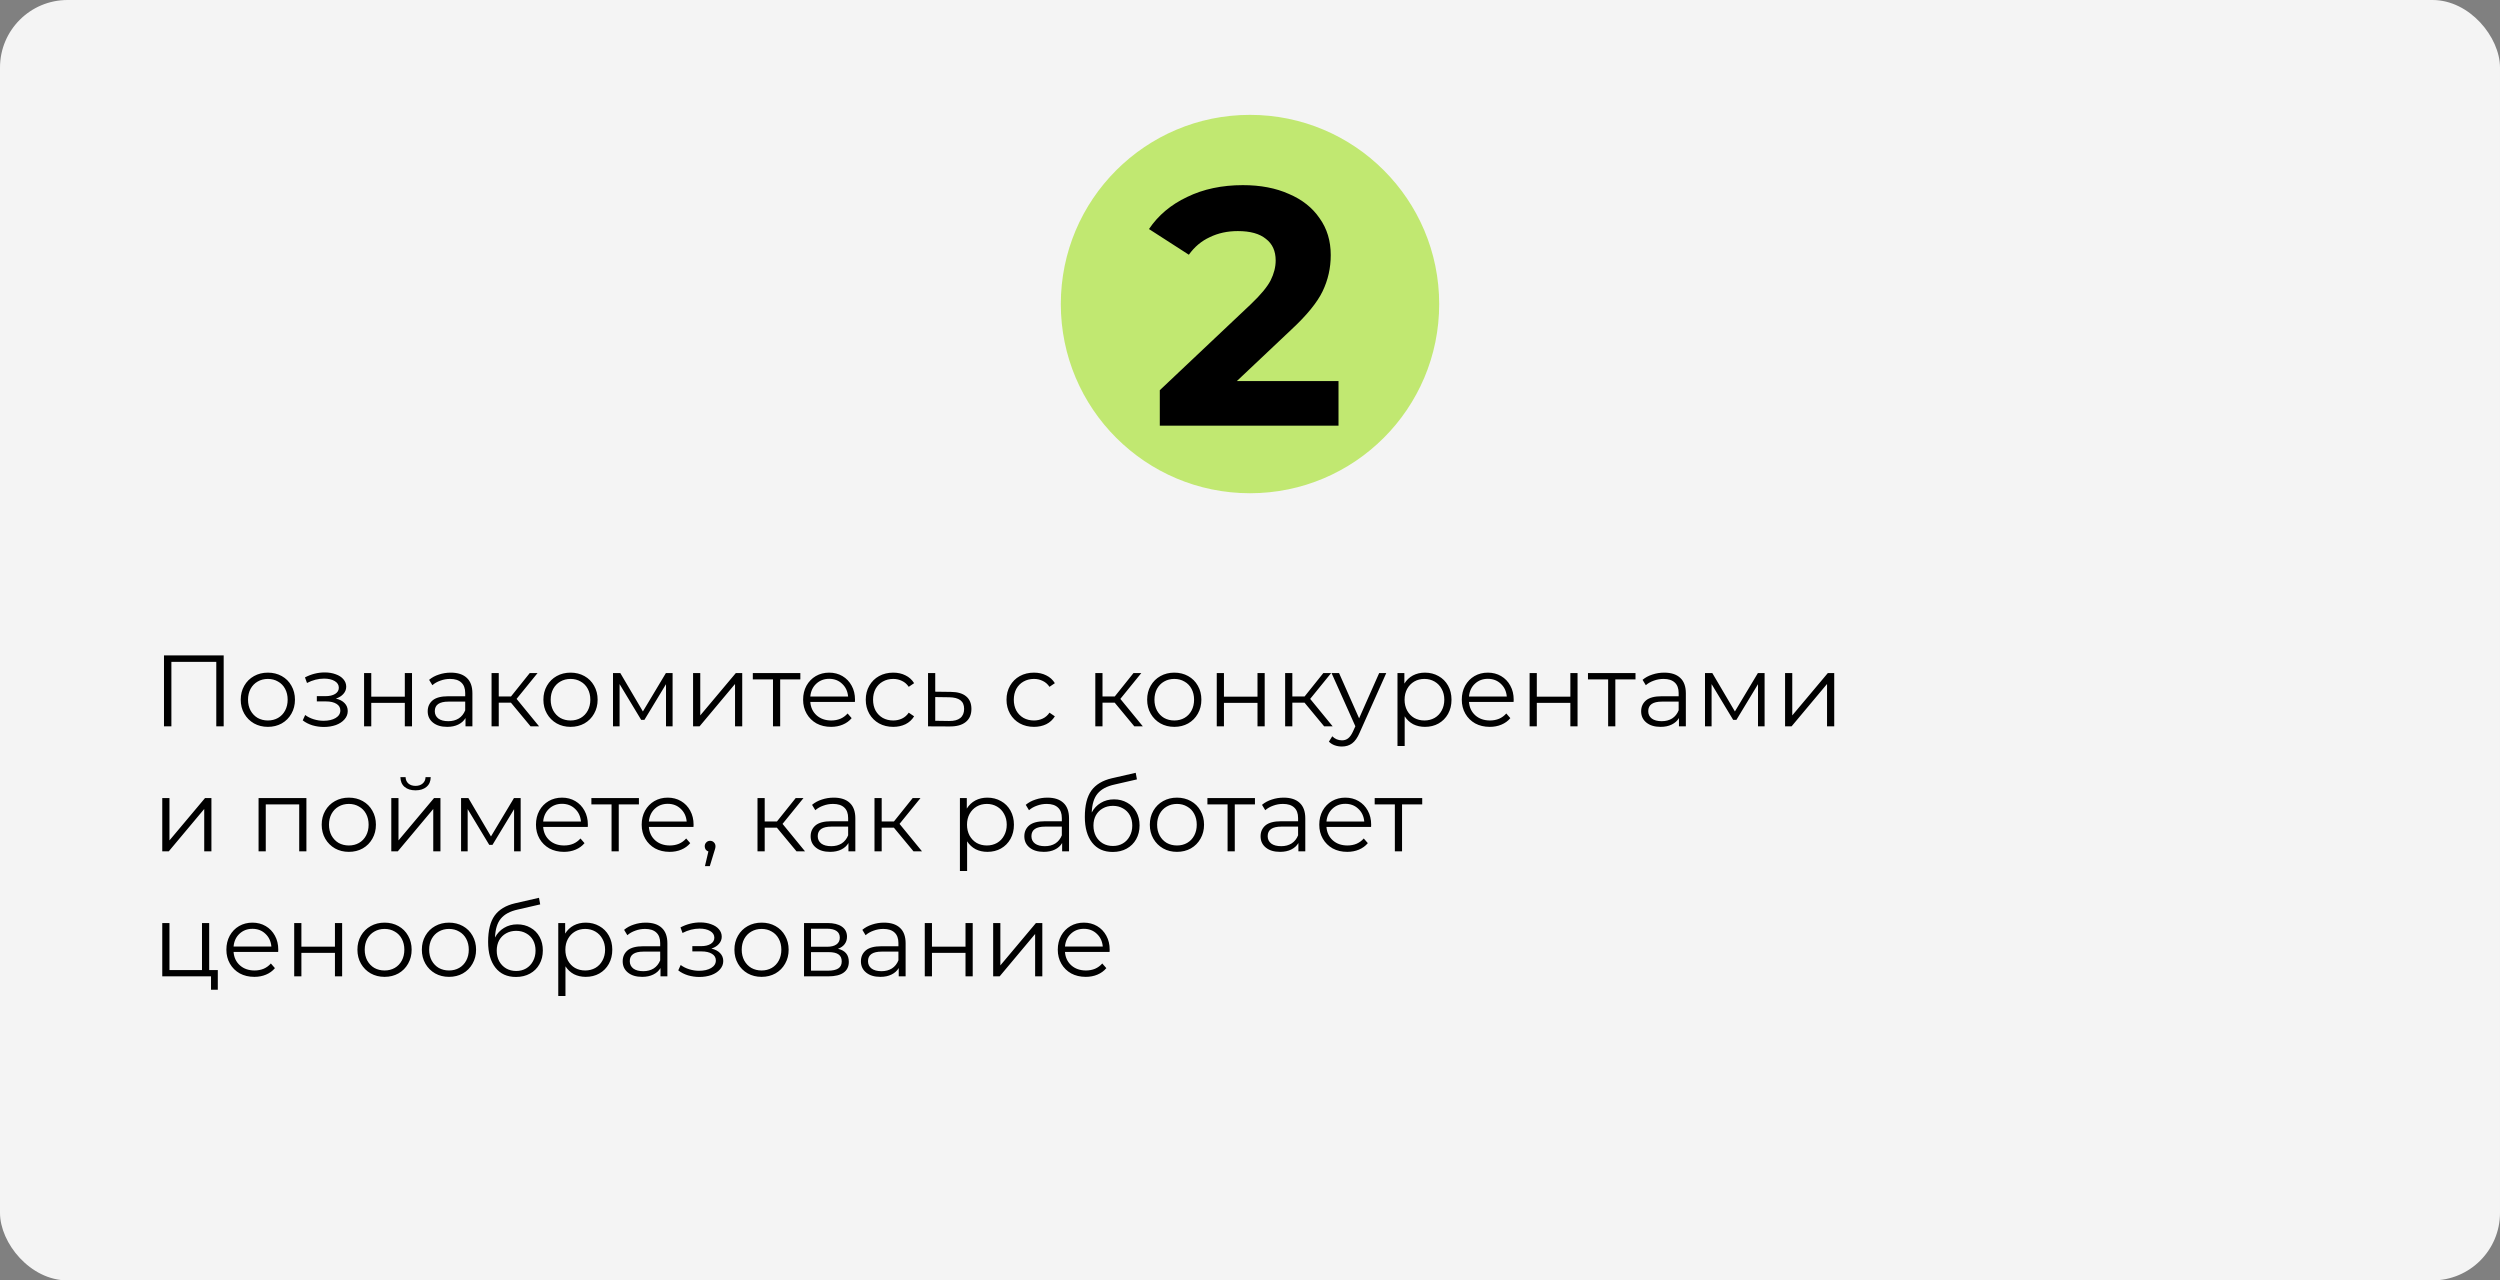 <?xml version="1.0" encoding="UTF-8"?> <svg xmlns="http://www.w3.org/2000/svg" width="740" height="379" viewBox="0 0 740 379" fill="none"><rect x="0" y="0" width="740" height="379" fill="#808080" stroke="none"/> <rect width="740" height="379" rx="20" fill="#F4F4F4"></rect> <circle cx="370" cy="90" r="56" fill="#C1E871"></circle> <path d="M396.2 112.8V126H343.3V115.5L370.3 90C373.167 87.267 375.1 84.933 376.1 83C377.1 81 377.6 79.033 377.6 77.1C377.6 74.3 376.633 72.167 374.7 70.7C372.833 69.167 370.067 68.4 366.4 68.4C363.333 68.4 360.567 69 358.1 70.2C355.633 71.333 353.567 73.067 351.9 75.4L340.1 67.8C342.833 63.733 346.6 60.567 351.4 58.3C356.2 55.967 361.7 54.8 367.9 54.8C373.1 54.8 377.633 55.667 381.5 57.4C385.433 59.067 388.467 61.467 390.6 64.6C392.8 67.667 393.9 71.3 393.9 75.5C393.9 79.3 393.1 82.867 391.5 86.2C389.9 89.533 386.8 93.333 382.2 97.6L366.1 112.8H396.2Z" fill="black"></path> <path d="M66.21 194V215H64.02V195.92H50.73V215H48.54V194H66.21ZM79.296 215.15C77.776 215.15 76.406 214.81 75.186 214.13C73.966 213.43 73.006 212.47 72.306 211.25C71.606 210.03 71.256 208.65 71.256 207.11C71.256 205.57 71.606 204.19 72.306 202.97C73.006 201.75 73.966 200.8 75.186 200.12C76.406 199.44 77.776 199.1 79.296 199.1C80.816 199.1 82.186 199.44 83.406 200.12C84.626 200.8 85.576 201.75 86.256 202.97C86.956 204.19 87.306 205.57 87.306 207.11C87.306 208.65 86.956 210.03 86.256 211.25C85.576 212.47 84.626 213.43 83.406 214.13C82.186 214.81 80.816 215.15 79.296 215.15ZM79.296 213.26C80.416 213.26 81.416 213.01 82.296 212.51C83.196 211.99 83.896 211.26 84.396 210.32C84.896 209.38 85.146 208.31 85.146 207.11C85.146 205.91 84.896 204.84 84.396 203.9C83.896 202.96 83.196 202.24 82.296 201.74C81.416 201.22 80.416 200.96 79.296 200.96C78.176 200.96 77.166 201.22 76.266 201.74C75.386 202.24 74.686 202.96 74.166 203.9C73.666 204.84 73.416 205.91 73.416 207.11C73.416 208.31 73.666 209.38 74.166 210.32C74.686 211.26 75.386 211.99 76.266 212.51C77.166 213.01 78.176 213.26 79.296 213.26ZM99.421 206.78C100.541 207.04 101.401 207.49 102.001 208.13C102.621 208.77 102.931 209.55 102.931 210.47C102.931 211.39 102.611 212.21 101.971 212.93C101.351 213.65 100.501 214.21 99.421 214.61C98.341 214.99 97.151 215.18 95.851 215.18C94.711 215.18 93.591 215.02 92.491 214.7C91.391 214.36 90.431 213.87 89.611 213.23L90.331 211.64C91.051 212.18 91.891 212.6 92.851 212.9C93.811 213.2 94.781 213.35 95.761 213.35C97.221 213.35 98.411 213.08 99.331 212.54C100.271 211.98 100.741 211.23 100.741 210.29C100.741 209.45 100.361 208.8 99.601 208.34C98.841 207.86 97.801 207.62 96.481 207.62H93.781V206.06H96.361C97.541 206.06 98.491 205.84 99.211 205.4C99.931 204.94 100.291 204.33 100.291 203.57C100.291 202.73 99.881 202.07 99.061 201.59C98.261 201.11 97.211 200.87 95.911 200.87C94.211 200.87 92.531 201.3 90.871 202.16L90.271 200.51C92.151 199.53 94.101 199.04 96.121 199.04C97.321 199.04 98.401 199.22 99.361 199.58C100.341 199.92 101.101 200.41 101.641 201.05C102.201 201.69 102.481 202.43 102.481 203.27C102.481 204.07 102.201 204.78 101.641 205.4C101.101 206.02 100.361 206.48 99.421 206.78ZM107.766 199.22H109.896V206.21H119.826V199.22H121.956V215H119.826V208.04H109.896V215H107.766V199.22ZM133.44 199.1C135.5 199.1 137.08 199.62 138.18 200.66C139.28 201.68 139.83 203.2 139.83 205.22V215H137.79V212.54C137.31 213.36 136.6 214 135.66 214.46C134.74 214.92 133.64 215.15 132.36 215.15C130.6 215.15 129.2 214.73 128.16 213.89C127.12 213.05 126.6 211.94 126.6 210.56C126.6 209.22 127.08 208.14 128.04 207.32C129.02 206.5 130.57 206.09 132.69 206.09H137.7V205.13C137.7 203.77 137.32 202.74 136.56 202.04C135.8 201.32 134.69 200.96 133.23 200.96C132.23 200.96 131.27 201.13 130.35 201.47C129.43 201.79 128.64 202.24 127.98 202.82L127.02 201.23C127.82 200.55 128.78 200.03 129.9 199.67C131.02 199.29 132.2 199.1 133.44 199.1ZM132.69 213.47C133.89 213.47 134.92 213.2 135.78 212.66C136.64 212.1 137.28 211.3 137.7 210.26V207.68H132.75C130.05 207.68 128.7 208.62 128.7 210.5C128.7 211.42 129.05 212.15 129.75 212.69C130.45 213.21 131.43 213.47 132.69 213.47ZM151.231 207.98H147.631V215H145.501V199.22H147.631V206.15H151.261L156.811 199.22H159.121L152.911 206.87L159.571 215H157.051L151.231 207.98ZM168.886 215.15C167.366 215.15 165.996 214.81 164.776 214.13C163.556 213.43 162.596 212.47 161.896 211.25C161.196 210.03 160.846 208.65 160.846 207.11C160.846 205.57 161.196 204.19 161.896 202.97C162.596 201.75 163.556 200.8 164.776 200.12C165.996 199.44 167.366 199.1 168.886 199.1C170.406 199.1 171.776 199.44 172.996 200.12C174.216 200.8 175.166 201.75 175.846 202.97C176.546 204.19 176.896 205.57 176.896 207.11C176.896 208.65 176.546 210.03 175.846 211.25C175.166 212.47 174.216 213.43 172.996 214.13C171.776 214.81 170.406 215.15 168.886 215.15ZM168.886 213.26C170.006 213.26 171.006 213.01 171.886 212.51C172.786 211.99 173.486 211.26 173.986 210.32C174.486 209.38 174.736 208.31 174.736 207.11C174.736 205.91 174.486 204.84 173.986 203.9C173.486 202.96 172.786 202.24 171.886 201.74C171.006 201.22 170.006 200.96 168.886 200.96C167.766 200.96 166.756 201.22 165.856 201.74C164.976 202.24 164.276 202.96 163.756 203.9C163.256 204.84 163.006 205.91 163.006 207.11C163.006 208.31 163.256 209.38 163.756 210.32C164.276 211.26 164.976 211.99 165.856 212.51C166.756 213.01 167.766 213.26 168.886 213.26ZM199.088 199.22V215H197.138V202.52L190.748 213.08H189.788L183.398 202.49V215H181.448V199.22H183.608L190.298 210.59L197.108 199.22H199.088ZM205.149 199.22H207.279V211.76L217.809 199.22H219.699V215H217.569V202.46L207.069 215H205.149V199.22ZM236.903 201.11H230.933V215H228.803V201.11H222.833V199.22H236.903V201.11ZM253.051 207.77H239.851C239.971 209.41 240.601 210.74 241.741 211.76C242.881 212.76 244.321 213.26 246.061 213.26C247.041 213.26 247.941 213.09 248.761 212.75C249.581 212.39 250.291 211.87 250.891 211.19L252.091 212.57C251.391 213.41 250.511 214.05 249.451 214.49C248.411 214.93 247.261 215.15 246.001 215.15C244.381 215.15 242.941 214.81 241.681 214.13C240.441 213.43 239.471 212.47 238.771 211.25C238.071 210.03 237.721 208.65 237.721 207.11C237.721 205.57 238.051 204.19 238.711 202.97C239.391 201.75 240.311 200.8 241.471 200.12C242.651 199.44 243.971 199.1 245.431 199.1C246.891 199.1 248.201 199.44 249.361 200.12C250.521 200.8 251.431 201.75 252.091 202.97C252.751 204.17 253.081 205.55 253.081 207.11L253.051 207.77ZM245.431 200.93C243.911 200.93 242.631 201.42 241.591 202.4C240.571 203.36 239.991 204.62 239.851 206.18H251.041C250.901 204.62 250.311 203.36 249.271 202.4C248.251 201.42 246.971 200.93 245.431 200.93ZM264.396 215.15C262.836 215.15 261.436 214.81 260.196 214.13C258.976 213.45 258.016 212.5 257.316 211.28C256.616 210.04 256.266 208.65 256.266 207.11C256.266 205.57 256.616 204.19 257.316 202.97C258.016 201.75 258.976 200.8 260.196 200.12C261.436 199.44 262.836 199.1 264.396 199.1C265.756 199.1 266.966 199.37 268.026 199.91C269.106 200.43 269.956 201.2 270.576 202.22L268.986 203.3C268.466 202.52 267.806 201.94 267.006 201.56C266.206 201.16 265.336 200.96 264.396 200.96C263.256 200.96 262.226 201.22 261.306 201.74C260.406 202.24 259.696 202.96 259.176 203.9C258.676 204.84 258.426 205.91 258.426 207.11C258.426 208.33 258.676 209.41 259.176 210.35C259.696 211.27 260.406 211.99 261.306 212.51C262.226 213.01 263.256 213.26 264.396 213.26C265.336 213.26 266.206 213.07 267.006 212.69C267.806 212.31 268.466 211.73 268.986 210.95L270.576 212.03C269.956 213.05 269.106 213.83 268.026 214.37C266.946 214.89 265.736 215.15 264.396 215.15ZM281.48 204.8C283.46 204.82 284.96 205.26 285.98 206.12C287.02 206.98 287.54 208.22 287.54 209.84C287.54 211.52 286.98 212.81 285.86 213.71C284.76 214.61 283.16 215.05 281.06 215.03L274.7 215V199.22H276.83V204.74L281.48 204.8ZM280.94 213.41C282.4 213.43 283.5 213.14 284.24 212.54C285 211.92 285.38 211.02 285.38 209.84C285.38 208.68 285.01 207.82 284.27 207.26C283.53 206.7 282.42 206.41 280.94 206.39L276.83 206.33V213.35L280.94 213.41ZM306.056 215.15C304.496 215.15 303.096 214.81 301.856 214.13C300.636 213.45 299.676 212.5 298.976 211.28C298.276 210.04 297.926 208.65 297.926 207.11C297.926 205.57 298.276 204.19 298.976 202.97C299.676 201.75 300.636 200.8 301.856 200.12C303.096 199.44 304.496 199.1 306.056 199.1C307.416 199.1 308.626 199.37 309.686 199.91C310.766 200.43 311.616 201.2 312.236 202.22L310.646 203.3C310.126 202.52 309.466 201.94 308.666 201.56C307.866 201.16 306.996 200.96 306.056 200.96C304.916 200.96 303.886 201.22 302.966 201.74C302.066 202.24 301.356 202.96 300.836 203.9C300.336 204.84 300.086 205.91 300.086 207.11C300.086 208.33 300.336 209.41 300.836 210.35C301.356 211.27 302.066 211.99 302.966 212.51C303.886 213.01 304.916 213.26 306.056 213.26C306.996 213.26 307.866 213.07 308.666 212.69C309.466 212.31 310.126 211.73 310.646 210.95L312.236 212.03C311.616 213.05 310.766 213.83 309.686 214.37C308.606 214.89 307.396 215.15 306.056 215.15ZM329.942 207.98H326.342V215H324.212V199.22H326.342V206.15H329.972L335.522 199.22H337.832L331.622 206.87L338.282 215H335.762L329.942 207.98ZM347.597 215.15C346.077 215.15 344.707 214.81 343.487 214.13C342.267 213.43 341.307 212.47 340.607 211.25C339.907 210.03 339.557 208.65 339.557 207.11C339.557 205.57 339.907 204.19 340.607 202.97C341.307 201.75 342.267 200.8 343.487 200.12C344.707 199.44 346.077 199.1 347.597 199.1C349.117 199.1 350.487 199.44 351.707 200.12C352.927 200.8 353.877 201.75 354.557 202.97C355.257 204.19 355.607 205.57 355.607 207.11C355.607 208.65 355.257 210.03 354.557 211.25C353.877 212.47 352.927 213.43 351.707 214.13C350.487 214.81 349.117 215.15 347.597 215.15ZM347.597 213.26C348.717 213.26 349.717 213.01 350.597 212.51C351.497 211.99 352.197 211.26 352.697 210.32C353.197 209.38 353.447 208.31 353.447 207.11C353.447 205.91 353.197 204.84 352.697 203.9C352.197 202.96 351.497 202.24 350.597 201.74C349.717 201.22 348.717 200.96 347.597 200.96C346.477 200.96 345.467 201.22 344.567 201.74C343.687 202.24 342.987 202.96 342.467 203.9C341.967 204.84 341.717 205.91 341.717 207.11C341.717 208.31 341.967 209.38 342.467 210.32C342.987 211.26 343.687 211.99 344.567 212.51C345.467 213.01 346.477 213.26 347.597 213.26ZM360.159 199.22H362.289V206.21H372.219V199.22H374.349V215H372.219V208.04H362.289V215H360.159V199.22ZM386.133 207.98H382.533V215H380.403V199.22H382.533V206.15H386.163L391.713 199.22H394.023L387.813 206.87L394.473 215H391.953L386.133 207.98ZM410.336 199.22L402.446 216.89C401.806 218.37 401.066 219.42 400.226 220.04C399.386 220.66 398.376 220.97 397.196 220.97C396.436 220.97 395.726 220.85 395.066 220.61C394.406 220.37 393.836 220.01 393.356 219.53L394.346 217.94C395.146 218.74 396.106 219.14 397.226 219.14C397.946 219.14 398.556 218.94 399.056 218.54C399.576 218.14 400.056 217.46 400.496 216.5L401.186 214.97L394.136 199.22H396.356L402.296 212.63L408.236 199.22H410.336ZM421.785 199.1C423.265 199.1 424.605 199.44 425.805 200.12C427.005 200.78 427.945 201.72 428.625 202.94C429.305 204.16 429.645 205.55 429.645 207.11C429.645 208.69 429.305 210.09 428.625 211.31C427.945 212.53 427.005 213.48 425.805 214.16C424.625 214.82 423.285 215.15 421.785 215.15C420.505 215.15 419.345 214.89 418.305 214.37C417.285 213.83 416.445 213.05 415.785 212.03V220.82H413.655V199.22H415.695V202.34C416.335 201.3 417.175 200.5 418.215 199.94C419.275 199.38 420.465 199.1 421.785 199.1ZM421.635 213.26C422.735 213.26 423.735 213.01 424.635 212.51C425.535 211.99 426.235 211.26 426.735 210.32C427.255 209.38 427.515 208.31 427.515 207.11C427.515 205.91 427.255 204.85 426.735 203.93C426.235 202.99 425.535 202.26 424.635 201.74C423.735 201.22 422.735 200.96 421.635 200.96C420.515 200.96 419.505 201.22 418.605 201.74C417.725 202.26 417.025 202.99 416.505 203.93C416.005 204.85 415.755 205.91 415.755 207.11C415.755 208.31 416.005 209.38 416.505 210.32C417.025 211.26 417.725 211.99 418.605 212.51C419.505 213.01 420.515 213.26 421.635 213.26ZM448.021 207.77H434.821C434.941 209.41 435.571 210.74 436.711 211.76C437.851 212.76 439.291 213.26 441.031 213.26C442.011 213.26 442.911 213.09 443.731 212.75C444.551 212.39 445.261 211.87 445.861 211.19L447.061 212.57C446.361 213.41 445.481 214.05 444.421 214.49C443.381 214.93 442.231 215.15 440.971 215.15C439.351 215.15 437.911 214.81 436.651 214.13C435.411 213.43 434.441 212.47 433.741 211.25C433.041 210.03 432.691 208.65 432.691 207.11C432.691 205.57 433.021 204.19 433.681 202.97C434.361 201.75 435.281 200.8 436.441 200.12C437.621 199.44 438.941 199.1 440.401 199.1C441.861 199.1 443.171 199.44 444.331 200.12C445.491 200.8 446.401 201.75 447.061 202.97C447.721 204.17 448.051 205.55 448.051 207.11L448.021 207.77ZM440.401 200.93C438.881 200.93 437.601 201.42 436.561 202.4C435.541 203.36 434.961 204.62 434.821 206.18H446.011C445.871 204.62 445.281 203.36 444.241 202.4C443.221 201.42 441.941 200.93 440.401 200.93ZM452.766 199.22H454.896V206.21H464.826V199.22H466.956V215H464.826V208.04H454.896V215H452.766V199.22ZM484.11 201.11H478.14V215H476.01V201.11H470.04V199.22H484.11V201.11ZM492.62 199.1C494.68 199.1 496.26 199.62 497.36 200.66C498.46 201.68 499.01 203.2 499.01 205.22V215H496.97V212.54C496.49 213.36 495.78 214 494.84 214.46C493.92 214.92 492.82 215.15 491.54 215.15C489.78 215.15 488.38 214.73 487.34 213.89C486.3 213.05 485.78 211.94 485.78 210.56C485.78 209.22 486.26 208.14 487.22 207.32C488.2 206.5 489.75 206.09 491.87 206.09H496.88V205.13C496.88 203.77 496.5 202.74 495.74 202.04C494.98 201.32 493.87 200.96 492.41 200.96C491.41 200.96 490.45 201.13 489.53 201.47C488.61 201.79 487.82 202.24 487.16 202.82L486.2 201.23C487 200.55 487.96 200.03 489.08 199.67C490.2 199.29 491.38 199.1 492.62 199.1ZM491.87 213.47C493.07 213.47 494.1 213.2 494.96 212.66C495.82 212.1 496.46 211.3 496.88 210.26V207.68H491.93C489.23 207.68 487.88 208.62 487.88 210.5C487.88 211.42 488.23 212.15 488.93 212.69C489.63 213.21 490.61 213.47 491.87 213.47ZM522.32 199.22V215H520.37V202.52L513.98 213.08H513.02L506.63 202.49V215H504.68V199.22H506.84L513.53 210.59L520.34 199.22H522.32ZM528.382 199.22H530.512V211.76L541.042 199.22H542.932V215H540.802V202.46L530.302 215H528.382V199.22ZM48.03 236.22H50.16V248.76L60.69 236.22H62.58V252H60.45V239.46L49.95 252H48.03V236.22ZM90.696 236.22V252H88.566V238.11H78.666V252H76.536V236.22H90.696ZM103.261 252.15C101.741 252.15 100.371 251.81 99.151 251.13C97.931 250.43 96.971 249.47 96.271 248.25C95.571 247.03 95.221 245.65 95.221 244.11C95.221 242.57 95.571 241.19 96.271 239.97C96.971 238.75 97.931 237.8 99.151 237.12C100.371 236.44 101.741 236.1 103.261 236.1C104.781 236.1 106.151 236.44 107.371 237.12C108.591 237.8 109.541 238.75 110.221 239.97C110.921 241.19 111.271 242.57 111.271 244.11C111.271 245.65 110.921 247.03 110.221 248.25C109.541 249.47 108.591 250.43 107.371 251.13C106.151 251.81 104.781 252.15 103.261 252.15ZM103.261 250.26C104.381 250.26 105.381 250.01 106.261 249.51C107.161 248.99 107.861 248.26 108.361 247.32C108.861 246.38 109.111 245.31 109.111 244.11C109.111 242.91 108.861 241.84 108.361 240.9C107.861 239.96 107.161 239.24 106.261 238.74C105.381 238.22 104.381 237.96 103.261 237.96C102.141 237.96 101.131 238.22 100.231 238.74C99.351 239.24 98.651 239.96 98.131 240.9C97.631 241.84 97.381 242.91 97.381 244.11C97.381 245.31 97.631 246.38 98.131 247.32C98.651 248.26 99.351 248.99 100.231 249.51C101.131 250.01 102.141 250.26 103.261 250.26ZM115.823 236.22H117.953V248.76L128.483 236.22H130.373V252H128.243V239.46L117.743 252H115.823V236.22ZM122.993 233.94C121.633 233.94 120.553 233.6 119.753 232.92C118.953 232.24 118.543 231.28 118.523 230.04H120.053C120.073 230.82 120.353 231.45 120.893 231.93C121.433 232.39 122.133 232.62 122.993 232.62C123.853 232.62 124.553 232.39 125.093 231.93C125.653 231.45 125.943 230.82 125.963 230.04H127.493C127.473 231.28 127.053 232.24 126.233 232.92C125.433 233.6 124.353 233.94 122.993 233.94ZM154.117 236.22V252H152.167V239.52L145.777 250.08H144.817L138.427 239.49V252H136.477V236.22H138.637L145.327 247.59L152.137 236.22H154.117ZM173.978 244.77H160.778C160.898 246.41 161.528 247.74 162.668 248.76C163.808 249.76 165.248 250.26 166.988 250.26C167.968 250.26 168.868 250.09 169.688 249.75C170.508 249.39 171.218 248.87 171.818 248.19L173.018 249.57C172.318 250.41 171.438 251.05 170.378 251.49C169.338 251.93 168.188 252.15 166.928 252.15C165.308 252.15 163.868 251.81 162.608 251.13C161.368 250.43 160.398 249.47 159.698 248.25C158.998 247.03 158.648 245.65 158.648 244.11C158.648 242.57 158.978 241.19 159.638 239.97C160.318 238.75 161.238 237.8 162.398 237.12C163.578 236.44 164.898 236.1 166.358 236.1C167.818 236.1 169.128 236.44 170.288 237.12C171.448 237.8 172.358 238.75 173.018 239.97C173.678 241.17 174.008 242.55 174.008 244.11L173.978 244.77ZM166.358 237.93C164.838 237.93 163.558 238.42 162.518 239.4C161.498 240.36 160.918 241.62 160.778 243.18H171.968C171.828 241.62 171.238 240.36 170.198 239.4C169.178 238.42 167.898 237.93 166.358 237.93ZM189.12 238.11H183.15V252H181.02V238.11H175.05V236.22H189.12V238.11ZM205.268 244.77H192.068C192.188 246.41 192.818 247.74 193.958 248.76C195.098 249.76 196.538 250.26 198.278 250.26C199.258 250.26 200.158 250.09 200.978 249.75C201.798 249.39 202.508 248.87 203.108 248.19L204.308 249.57C203.608 250.41 202.728 251.05 201.668 251.49C200.628 251.93 199.478 252.15 198.218 252.15C196.598 252.15 195.158 251.81 193.898 251.13C192.658 250.43 191.688 249.47 190.988 248.25C190.288 247.03 189.938 245.65 189.938 244.11C189.938 242.57 190.268 241.19 190.928 239.97C191.608 238.75 192.528 237.8 193.688 237.12C194.868 236.44 196.188 236.1 197.648 236.1C199.108 236.1 200.418 236.44 201.578 237.12C202.738 237.8 203.648 238.75 204.308 239.97C204.968 241.17 205.298 242.55 205.298 244.11L205.268 244.77ZM197.648 237.93C196.128 237.93 194.848 238.42 193.808 239.4C192.788 240.36 192.208 241.62 192.068 243.18H203.258C203.118 241.62 202.528 240.36 201.488 239.4C200.468 238.42 199.188 237.93 197.648 237.93ZM210.192 248.88C210.652 248.88 211.032 249.04 211.332 249.36C211.632 249.66 211.782 250.04 211.782 250.5C211.782 250.74 211.742 251 211.662 251.28C211.602 251.56 211.502 251.88 211.362 252.24L210.102 256.38H208.662L209.682 252.03C209.362 251.93 209.102 251.75 208.902 251.49C208.702 251.21 208.602 250.88 208.602 250.5C208.602 250.04 208.752 249.66 209.052 249.36C209.352 249.04 209.732 248.88 210.192 248.88ZM229.951 244.98H226.351V252H224.221V236.22H226.351V243.15H229.981L235.531 236.22H237.841L231.631 243.87L238.291 252H235.771L229.951 244.98ZM246.79 236.1C248.85 236.1 250.43 236.62 251.53 237.66C252.63 238.68 253.18 240.2 253.18 242.22V252H251.14V249.54C250.66 250.36 249.95 251 249.01 251.46C248.09 251.92 246.99 252.15 245.71 252.15C243.95 252.15 242.55 251.73 241.51 250.89C240.47 250.05 239.95 248.94 239.95 247.56C239.95 246.22 240.43 245.14 241.39 244.32C242.37 243.5 243.92 243.09 246.04 243.09H251.05V242.13C251.05 240.77 250.67 239.74 249.91 239.04C249.15 238.32 248.04 237.96 246.58 237.96C245.58 237.96 244.62 238.13 243.7 238.47C242.78 238.79 241.99 239.24 241.33 239.82L240.37 238.23C241.17 237.55 242.13 237.03 243.25 236.67C244.37 236.29 245.55 236.1 246.79 236.1ZM246.04 250.47C247.24 250.47 248.27 250.2 249.13 249.66C249.99 249.1 250.63 248.3 251.05 247.26V244.68H246.1C243.4 244.68 242.05 245.62 242.05 247.5C242.05 248.42 242.4 249.15 243.1 249.69C243.8 250.21 244.78 250.47 246.04 250.47ZM264.58 244.98H260.98V252H258.85V236.22H260.98V243.15H264.61L270.16 236.22H272.47L266.26 243.87L272.92 252H270.4L264.58 244.98ZM292.264 236.1C293.744 236.1 295.084 236.44 296.284 237.12C297.484 237.78 298.424 238.72 299.104 239.94C299.784 241.16 300.124 242.55 300.124 244.11C300.124 245.69 299.784 247.09 299.104 248.31C298.424 249.53 297.484 250.48 296.284 251.16C295.104 251.82 293.764 252.15 292.264 252.15C290.984 252.15 289.824 251.89 288.784 251.37C287.764 250.83 286.924 250.05 286.264 249.03V257.82H284.134V236.22H286.174V239.34C286.814 238.3 287.654 237.5 288.694 236.94C289.754 236.38 290.944 236.1 292.264 236.1ZM292.114 250.26C293.214 250.26 294.214 250.01 295.114 249.51C296.014 248.99 296.714 248.26 297.214 247.32C297.734 246.38 297.994 245.31 297.994 244.11C297.994 242.91 297.734 241.85 297.214 240.93C296.714 239.99 296.014 239.26 295.114 238.74C294.214 238.22 293.214 237.96 292.114 237.96C290.994 237.96 289.984 238.22 289.084 238.74C288.204 239.26 287.504 239.99 286.984 240.93C286.484 241.85 286.234 242.91 286.234 244.11C286.234 245.31 286.484 246.38 286.984 247.32C287.504 248.26 288.204 248.99 289.084 249.51C289.984 250.01 290.994 250.26 292.114 250.26ZM310.042 236.1C312.102 236.1 313.682 236.62 314.782 237.66C315.882 238.68 316.432 240.2 316.432 242.22V252H314.392V249.54C313.912 250.36 313.202 251 312.262 251.46C311.342 251.92 310.242 252.15 308.962 252.15C307.202 252.15 305.802 251.73 304.762 250.89C303.722 250.05 303.202 248.94 303.202 247.56C303.202 246.22 303.682 245.14 304.642 244.32C305.622 243.5 307.172 243.09 309.292 243.09H314.302V242.13C314.302 240.77 313.922 239.74 313.162 239.04C312.402 238.32 311.292 237.96 309.832 237.96C308.832 237.96 307.872 238.13 306.952 238.47C306.032 238.79 305.242 239.24 304.582 239.82L303.622 238.23C304.422 237.55 305.382 237.03 306.502 236.67C307.622 236.29 308.802 236.1 310.042 236.1ZM309.292 250.47C310.492 250.47 311.522 250.2 312.382 249.66C313.242 249.1 313.882 248.3 314.302 247.26V244.68H309.352C306.652 244.68 305.302 245.62 305.302 247.5C305.302 248.42 305.652 249.15 306.352 249.69C307.052 250.21 308.032 250.47 309.292 250.47ZM329.752 236.61C331.212 236.61 332.512 236.94 333.652 237.6C334.812 238.24 335.712 239.15 336.352 240.33C336.992 241.49 337.312 242.82 337.312 244.32C337.312 245.86 336.972 247.23 336.292 248.43C335.632 249.61 334.702 250.53 333.502 251.19C332.302 251.85 330.922 252.18 329.362 252.18C326.742 252.18 324.712 251.26 323.272 249.42C321.832 247.58 321.112 245.04 321.112 241.8C321.112 238.42 321.752 235.83 323.032 234.03C324.332 232.23 326.352 231.01 329.092 230.37L336.172 228.75L336.532 230.7L329.872 232.23C327.612 232.73 325.952 233.62 324.892 234.9C323.832 236.16 323.252 238.03 323.152 240.51C323.792 239.29 324.682 238.34 325.822 237.66C326.962 236.96 328.272 236.61 329.752 236.61ZM329.422 250.41C330.522 250.41 331.502 250.16 332.362 249.66C333.242 249.14 333.922 248.42 334.402 247.5C334.902 246.58 335.152 245.54 335.152 244.38C335.152 243.22 334.912 242.2 334.432 241.32C333.952 240.44 333.272 239.76 332.392 239.28C331.532 238.78 330.542 238.53 329.422 238.53C328.302 238.53 327.302 238.78 326.422 239.28C325.562 239.76 324.882 240.44 324.382 241.32C323.902 242.2 323.662 243.22 323.662 244.38C323.662 245.54 323.902 246.58 324.382 247.5C324.882 248.42 325.572 249.14 326.452 249.66C327.332 250.16 328.322 250.41 329.422 250.41ZM348.388 252.15C346.868 252.15 345.498 251.81 344.278 251.13C343.058 250.43 342.098 249.47 341.398 248.25C340.698 247.03 340.348 245.65 340.348 244.11C340.348 242.57 340.698 241.19 341.398 239.97C342.098 238.75 343.058 237.8 344.278 237.12C345.498 236.44 346.868 236.1 348.388 236.1C349.908 236.1 351.278 236.44 352.498 237.12C353.718 237.8 354.668 238.75 355.348 239.97C356.048 241.19 356.398 242.57 356.398 244.11C356.398 245.65 356.048 247.03 355.348 248.25C354.668 249.47 353.718 250.43 352.498 251.13C351.278 251.81 349.908 252.15 348.388 252.15ZM348.388 250.26C349.508 250.26 350.508 250.01 351.388 249.51C352.288 248.99 352.988 248.26 353.488 247.32C353.988 246.38 354.238 245.31 354.238 244.11C354.238 242.91 353.988 241.84 353.488 240.9C352.988 239.96 352.288 239.24 351.388 238.74C350.508 238.22 349.508 237.96 348.388 237.96C347.268 237.96 346.258 238.22 345.358 238.74C344.478 239.24 343.778 239.96 343.258 240.9C342.758 241.84 342.508 242.91 342.508 244.11C342.508 245.31 342.758 246.38 343.258 247.32C343.778 248.26 344.478 248.99 345.358 249.51C346.258 250.01 347.268 250.26 348.388 250.26ZM371.464 238.11H365.494V252H363.364V238.11H357.394V236.22H371.464V238.11ZM379.974 236.1C382.034 236.1 383.614 236.62 384.714 237.66C385.814 238.68 386.364 240.2 386.364 242.22V252H384.324V249.54C383.844 250.36 383.134 251 382.194 251.46C381.274 251.92 380.174 252.15 378.894 252.15C377.134 252.15 375.734 251.73 374.694 250.89C373.654 250.05 373.134 248.94 373.134 247.56C373.134 246.22 373.614 245.14 374.574 244.32C375.554 243.5 377.104 243.09 379.224 243.09H384.234V242.13C384.234 240.77 383.854 239.74 383.094 239.04C382.334 238.32 381.224 237.96 379.764 237.96C378.764 237.96 377.804 238.13 376.884 238.47C375.964 238.79 375.174 239.24 374.514 239.82L373.554 238.23C374.354 237.55 375.314 237.03 376.434 236.67C377.554 236.29 378.734 236.1 379.974 236.1ZM379.224 250.47C380.424 250.47 381.454 250.2 382.314 249.66C383.174 249.1 383.814 248.3 384.234 247.26V244.68H379.284C376.584 244.68 375.234 245.62 375.234 247.5C375.234 248.42 375.584 249.15 376.284 249.69C376.984 250.21 377.964 250.47 379.224 250.47ZM405.834 244.77H392.634C392.754 246.41 393.384 247.74 394.524 248.76C395.664 249.76 397.104 250.26 398.844 250.26C399.824 250.26 400.724 250.09 401.544 249.75C402.364 249.39 403.074 248.87 403.674 248.19L404.874 249.57C404.174 250.41 403.294 251.05 402.234 251.49C401.194 251.93 400.044 252.15 398.784 252.15C397.164 252.15 395.724 251.81 394.464 251.13C393.224 250.43 392.254 249.47 391.554 248.25C390.854 247.03 390.504 245.65 390.504 244.11C390.504 242.57 390.834 241.19 391.494 239.97C392.174 238.75 393.094 237.8 394.254 237.12C395.434 236.44 396.754 236.1 398.214 236.1C399.674 236.1 400.984 236.44 402.144 237.12C403.304 237.8 404.214 238.75 404.874 239.97C405.534 241.17 405.864 242.55 405.864 244.11L405.834 244.77ZM398.214 237.93C396.694 237.93 395.414 238.42 394.374 239.4C393.354 240.36 392.774 241.62 392.634 243.18H403.824C403.684 241.62 403.094 240.36 402.054 239.4C401.034 238.42 399.754 237.93 398.214 237.93ZM420.976 238.11H415.006V252H412.876V238.11H406.906V236.22H420.976V238.11ZM64.47 287.14V292.96H62.46V289H48.03V273.22H50.16V287.14H59.79V273.22H61.92V287.14H64.47ZM82.338 281.77H69.138C69.258 283.41 69.888 284.74 71.028 285.76C72.168 286.76 73.608 287.26 75.348 287.26C76.328 287.26 77.228 287.09 78.048 286.75C78.868 286.39 79.578 285.87 80.178 285.19L81.378 286.57C80.678 287.41 79.798 288.05 78.738 288.49C77.698 288.93 76.548 289.15 75.288 289.15C73.668 289.15 72.228 288.81 70.968 288.13C69.728 287.43 68.758 286.47 68.058 285.25C67.358 284.03 67.008 282.65 67.008 281.11C67.008 279.57 67.338 278.19 67.998 276.97C68.678 275.75 69.598 274.8 70.758 274.12C71.938 273.44 73.258 273.1 74.718 273.1C76.178 273.1 77.488 273.44 78.648 274.12C79.808 274.8 80.718 275.75 81.378 276.97C82.038 278.17 82.368 279.55 82.368 281.11L82.338 281.77ZM74.718 274.93C73.198 274.93 71.918 275.42 70.878 276.4C69.858 277.36 69.278 278.62 69.138 280.18H80.328C80.188 278.62 79.598 277.36 78.558 276.4C77.538 275.42 76.258 274.93 74.718 274.93ZM87.083 273.22H89.213V280.21H99.143V273.22H101.273V289H99.143V282.04H89.213V289H87.083V273.22ZM113.837 289.15C112.317 289.15 110.947 288.81 109.727 288.13C108.507 287.43 107.547 286.47 106.847 285.25C106.147 284.03 105.797 282.65 105.797 281.11C105.797 279.57 106.147 278.19 106.847 276.97C107.547 275.75 108.507 274.8 109.727 274.12C110.947 273.44 112.317 273.1 113.837 273.1C115.357 273.1 116.727 273.44 117.947 274.12C119.167 274.8 120.117 275.75 120.797 276.97C121.497 278.19 121.847 279.57 121.847 281.11C121.847 282.65 121.497 284.03 120.797 285.25C120.117 286.47 119.167 287.43 117.947 288.13C116.727 288.81 115.357 289.15 113.837 289.15ZM113.837 287.26C114.957 287.26 115.957 287.01 116.837 286.51C117.737 285.99 118.437 285.26 118.937 284.32C119.437 283.38 119.687 282.31 119.687 281.11C119.687 279.91 119.437 278.84 118.937 277.9C118.437 276.96 117.737 276.24 116.837 275.74C115.957 275.22 114.957 274.96 113.837 274.96C112.717 274.96 111.707 275.22 110.807 275.74C109.927 276.24 109.227 276.96 108.707 277.9C108.207 278.84 107.957 279.91 107.957 281.11C107.957 282.31 108.207 283.38 108.707 284.32C109.227 285.26 109.927 285.99 110.807 286.51C111.707 287.01 112.717 287.26 113.837 287.26ZM132.909 289.15C131.389 289.15 130.019 288.81 128.799 288.13C127.579 287.43 126.619 286.47 125.919 285.25C125.219 284.03 124.869 282.65 124.869 281.11C124.869 279.57 125.219 278.19 125.919 276.97C126.619 275.75 127.579 274.8 128.799 274.12C130.019 273.44 131.389 273.1 132.909 273.1C134.429 273.1 135.799 273.44 137.019 274.12C138.239 274.8 139.189 275.75 139.869 276.97C140.569 278.19 140.919 279.57 140.919 281.11C140.919 282.65 140.569 284.03 139.869 285.25C139.189 286.47 138.239 287.43 137.019 288.13C135.799 288.81 134.429 289.15 132.909 289.15ZM132.909 287.26C134.029 287.26 135.029 287.01 135.909 286.51C136.809 285.99 137.509 285.26 138.009 284.32C138.509 283.38 138.759 282.31 138.759 281.11C138.759 279.91 138.509 278.84 138.009 277.9C137.509 276.96 136.809 276.24 135.909 275.74C135.029 275.22 134.029 274.96 132.909 274.96C131.789 274.96 130.779 275.22 129.879 275.74C128.999 276.24 128.299 276.96 127.779 277.9C127.279 278.84 127.029 279.91 127.029 281.11C127.029 282.31 127.279 283.38 127.779 284.32C128.299 285.26 128.999 285.99 129.879 286.51C130.779 287.01 131.789 287.26 132.909 287.26ZM153.121 273.61C154.581 273.61 155.881 273.94 157.021 274.6C158.181 275.24 159.081 276.15 159.721 277.33C160.361 278.49 160.681 279.82 160.681 281.32C160.681 282.86 160.341 284.23 159.661 285.43C159.001 286.61 158.071 287.53 156.871 288.19C155.671 288.85 154.291 289.18 152.731 289.18C150.111 289.18 148.081 288.26 146.641 286.42C145.201 284.58 144.481 282.04 144.481 278.8C144.481 275.42 145.121 272.83 146.401 271.03C147.701 269.23 149.721 268.01 152.461 267.37L159.541 265.75L159.901 267.7L153.241 269.23C150.981 269.73 149.321 270.62 148.261 271.9C147.201 273.16 146.621 275.03 146.521 277.51C147.161 276.29 148.051 275.34 149.191 274.66C150.331 273.96 151.641 273.61 153.121 273.61ZM152.791 287.41C153.891 287.41 154.871 287.16 155.731 286.66C156.611 286.14 157.291 285.42 157.771 284.5C158.271 283.58 158.521 282.54 158.521 281.38C158.521 280.22 158.281 279.2 157.801 278.32C157.321 277.44 156.641 276.76 155.761 276.28C154.901 275.78 153.911 275.53 152.791 275.53C151.671 275.53 150.671 275.78 149.791 276.28C148.931 276.76 148.251 277.44 147.751 278.32C147.271 279.2 147.031 280.22 147.031 281.38C147.031 282.54 147.271 283.58 147.751 284.5C148.251 285.42 148.941 286.14 149.821 286.66C150.701 287.16 151.691 287.41 152.791 287.41ZM173.377 273.1C174.857 273.1 176.197 273.44 177.397 274.12C178.597 274.78 179.537 275.72 180.217 276.94C180.897 278.16 181.237 279.55 181.237 281.11C181.237 282.69 180.897 284.09 180.217 285.31C179.537 286.53 178.597 287.48 177.397 288.16C176.217 288.82 174.877 289.15 173.377 289.15C172.097 289.15 170.937 288.89 169.897 288.37C168.877 287.83 168.037 287.05 167.377 286.03V294.82H165.247V273.22H167.287V276.34C167.927 275.3 168.767 274.5 169.807 273.94C170.867 273.38 172.057 273.1 173.377 273.1ZM173.227 287.26C174.327 287.26 175.327 287.01 176.227 286.51C177.127 285.99 177.827 285.26 178.327 284.32C178.847 283.38 179.107 282.31 179.107 281.11C179.107 279.91 178.847 278.85 178.327 277.93C177.827 276.99 177.127 276.26 176.227 275.74C175.327 275.22 174.327 274.96 173.227 274.96C172.107 274.96 171.097 275.22 170.197 275.74C169.317 276.26 168.617 276.99 168.097 277.93C167.597 278.85 167.347 279.91 167.347 281.11C167.347 282.31 167.597 283.38 168.097 284.32C168.617 285.26 169.317 285.99 170.197 286.51C171.097 287.01 172.107 287.26 173.227 287.26ZM191.155 273.1C193.215 273.1 194.795 273.62 195.895 274.66C196.995 275.68 197.545 277.2 197.545 279.22V289H195.505V286.54C195.025 287.36 194.315 288 193.375 288.46C192.455 288.92 191.355 289.15 190.075 289.15C188.315 289.15 186.915 288.73 185.875 287.89C184.835 287.05 184.315 285.94 184.315 284.56C184.315 283.22 184.795 282.14 185.755 281.32C186.735 280.5 188.285 280.09 190.405 280.09H195.415V279.13C195.415 277.77 195.035 276.74 194.275 276.04C193.515 275.32 192.405 274.96 190.945 274.96C189.945 274.96 188.985 275.13 188.065 275.47C187.145 275.79 186.355 276.24 185.695 276.82L184.735 275.23C185.535 274.55 186.495 274.03 187.615 273.67C188.735 273.29 189.915 273.1 191.155 273.1ZM190.405 287.47C191.605 287.47 192.635 287.2 193.495 286.66C194.355 286.1 194.995 285.3 195.415 284.26V281.68H190.465C187.765 281.68 186.415 282.62 186.415 284.5C186.415 285.42 186.765 286.15 187.465 286.69C188.165 287.21 189.145 287.47 190.405 287.47ZM210.573 280.78C211.693 281.04 212.553 281.49 213.153 282.13C213.773 282.77 214.083 283.55 214.083 284.47C214.083 285.39 213.763 286.21 213.123 286.93C212.503 287.65 211.653 288.21 210.573 288.61C209.493 288.99 208.303 289.18 207.003 289.18C205.863 289.18 204.743 289.02 203.643 288.7C202.543 288.36 201.583 287.87 200.763 287.23L201.483 285.64C202.203 286.18 203.043 286.6 204.003 286.9C204.963 287.2 205.933 287.35 206.913 287.35C208.373 287.35 209.563 287.08 210.483 286.54C211.423 285.98 211.893 285.23 211.893 284.29C211.893 283.45 211.513 282.8 210.753 282.34C209.993 281.86 208.953 281.62 207.633 281.62H204.933V280.06H207.513C208.693 280.06 209.643 279.84 210.363 279.4C211.083 278.94 211.443 278.33 211.443 277.57C211.443 276.73 211.033 276.07 210.213 275.59C209.413 275.11 208.363 274.87 207.063 274.87C205.363 274.87 203.683 275.3 202.023 276.16L201.423 274.51C203.303 273.53 205.253 273.04 207.273 273.04C208.473 273.04 209.553 273.22 210.513 273.58C211.493 273.92 212.253 274.41 212.793 275.05C213.353 275.69 213.633 276.43 213.633 277.27C213.633 278.07 213.353 278.78 212.793 279.4C212.253 280.02 211.513 280.48 210.573 280.78ZM225.429 289.15C223.909 289.15 222.539 288.81 221.319 288.13C220.099 287.43 219.139 286.47 218.439 285.25C217.739 284.03 217.389 282.65 217.389 281.11C217.389 279.57 217.739 278.19 218.439 276.97C219.139 275.75 220.099 274.8 221.319 274.12C222.539 273.44 223.909 273.1 225.429 273.1C226.949 273.1 228.319 273.44 229.539 274.12C230.759 274.8 231.709 275.75 232.389 276.97C233.089 278.19 233.439 279.57 233.439 281.11C233.439 282.65 233.089 284.03 232.389 285.25C231.709 286.47 230.759 287.43 229.539 288.13C228.319 288.81 226.949 289.15 225.429 289.15ZM225.429 287.26C226.549 287.26 227.549 287.01 228.429 286.51C229.329 285.99 230.029 285.26 230.529 284.32C231.029 283.38 231.279 282.31 231.279 281.11C231.279 279.91 231.029 278.84 230.529 277.9C230.029 276.96 229.329 276.24 228.429 275.74C227.549 275.22 226.549 274.96 225.429 274.96C224.309 274.96 223.299 275.22 222.399 275.74C221.519 276.24 220.819 276.96 220.299 277.9C219.799 278.84 219.549 279.91 219.549 281.11C219.549 282.31 219.799 283.38 220.299 284.32C220.819 285.26 221.519 285.99 222.399 286.51C223.299 287.01 224.309 287.26 225.429 287.26ZM248.041 280.84C250.181 281.34 251.251 282.63 251.251 284.71C251.251 286.09 250.741 287.15 249.721 287.89C248.701 288.63 247.181 289 245.161 289H237.991V273.22H244.951C246.751 273.22 248.161 273.57 249.181 274.27C250.201 274.97 250.711 275.97 250.711 277.27C250.711 278.13 250.471 278.87 249.991 279.49C249.531 280.09 248.881 280.54 248.041 280.84ZM240.061 280.24H244.801C246.021 280.24 246.951 280.01 247.591 279.55C248.251 279.09 248.581 278.42 248.581 277.54C248.581 276.66 248.251 276 247.591 275.56C246.951 275.12 246.021 274.9 244.801 274.9H240.061V280.24ZM245.071 287.32C246.431 287.32 247.451 287.1 248.131 286.66C248.811 286.22 249.151 285.53 249.151 284.59C249.151 283.65 248.841 282.96 248.221 282.52C247.601 282.06 246.621 281.83 245.281 281.83H240.061V287.32H245.071ZM261.673 273.1C263.733 273.1 265.313 273.62 266.413 274.66C267.513 275.68 268.063 277.2 268.063 279.22V289H266.023V286.54C265.543 287.36 264.833 288 263.893 288.46C262.973 288.92 261.873 289.15 260.593 289.15C258.833 289.15 257.433 288.73 256.393 287.89C255.353 287.05 254.833 285.94 254.833 284.56C254.833 283.22 255.313 282.14 256.273 281.32C257.253 280.5 258.803 280.09 260.923 280.09H265.933V279.13C265.933 277.77 265.553 276.74 264.793 276.04C264.033 275.32 262.923 274.96 261.463 274.96C260.463 274.96 259.503 275.13 258.583 275.47C257.663 275.79 256.873 276.24 256.213 276.82L255.253 275.23C256.053 274.55 257.013 274.03 258.133 273.67C259.253 273.29 260.433 273.1 261.673 273.1ZM260.923 287.47C262.123 287.47 263.153 287.2 264.013 286.66C264.873 286.1 265.513 285.3 265.933 284.26V281.68H260.983C258.283 281.68 256.933 282.62 256.933 284.5C256.933 285.42 257.283 286.15 257.983 286.69C258.683 287.21 259.663 287.47 260.923 287.47ZM273.733 273.22H275.863V280.21H285.793V273.22H287.923V289H285.793V282.04H275.863V289H273.733V273.22ZM293.977 273.22H296.107V285.76L306.637 273.22H308.527V289H306.397V276.46L295.897 289H293.977V273.22ZM328.432 281.77H315.232C315.352 283.41 315.982 284.74 317.122 285.76C318.262 286.76 319.702 287.26 321.442 287.26C322.422 287.26 323.322 287.09 324.142 286.75C324.962 286.39 325.672 285.87 326.272 285.19L327.472 286.57C326.772 287.41 325.892 288.05 324.832 288.49C323.792 288.93 322.642 289.15 321.382 289.15C319.762 289.15 318.322 288.81 317.062 288.13C315.822 287.43 314.852 286.47 314.152 285.25C313.452 284.03 313.102 282.65 313.102 281.11C313.102 279.57 313.432 278.19 314.092 276.97C314.772 275.75 315.692 274.8 316.852 274.12C318.032 273.44 319.352 273.1 320.812 273.1C322.272 273.1 323.582 273.44 324.742 274.12C325.902 274.8 326.812 275.75 327.472 276.97C328.132 278.17 328.462 279.55 328.462 281.11L328.432 281.77ZM320.812 274.93C319.292 274.93 318.012 275.42 316.972 276.4C315.952 277.36 315.372 278.62 315.232 280.18H326.422C326.282 278.62 325.692 277.36 324.652 276.4C323.632 275.42 322.352 274.93 320.812 274.93Z" fill="black"></path> </svg> 